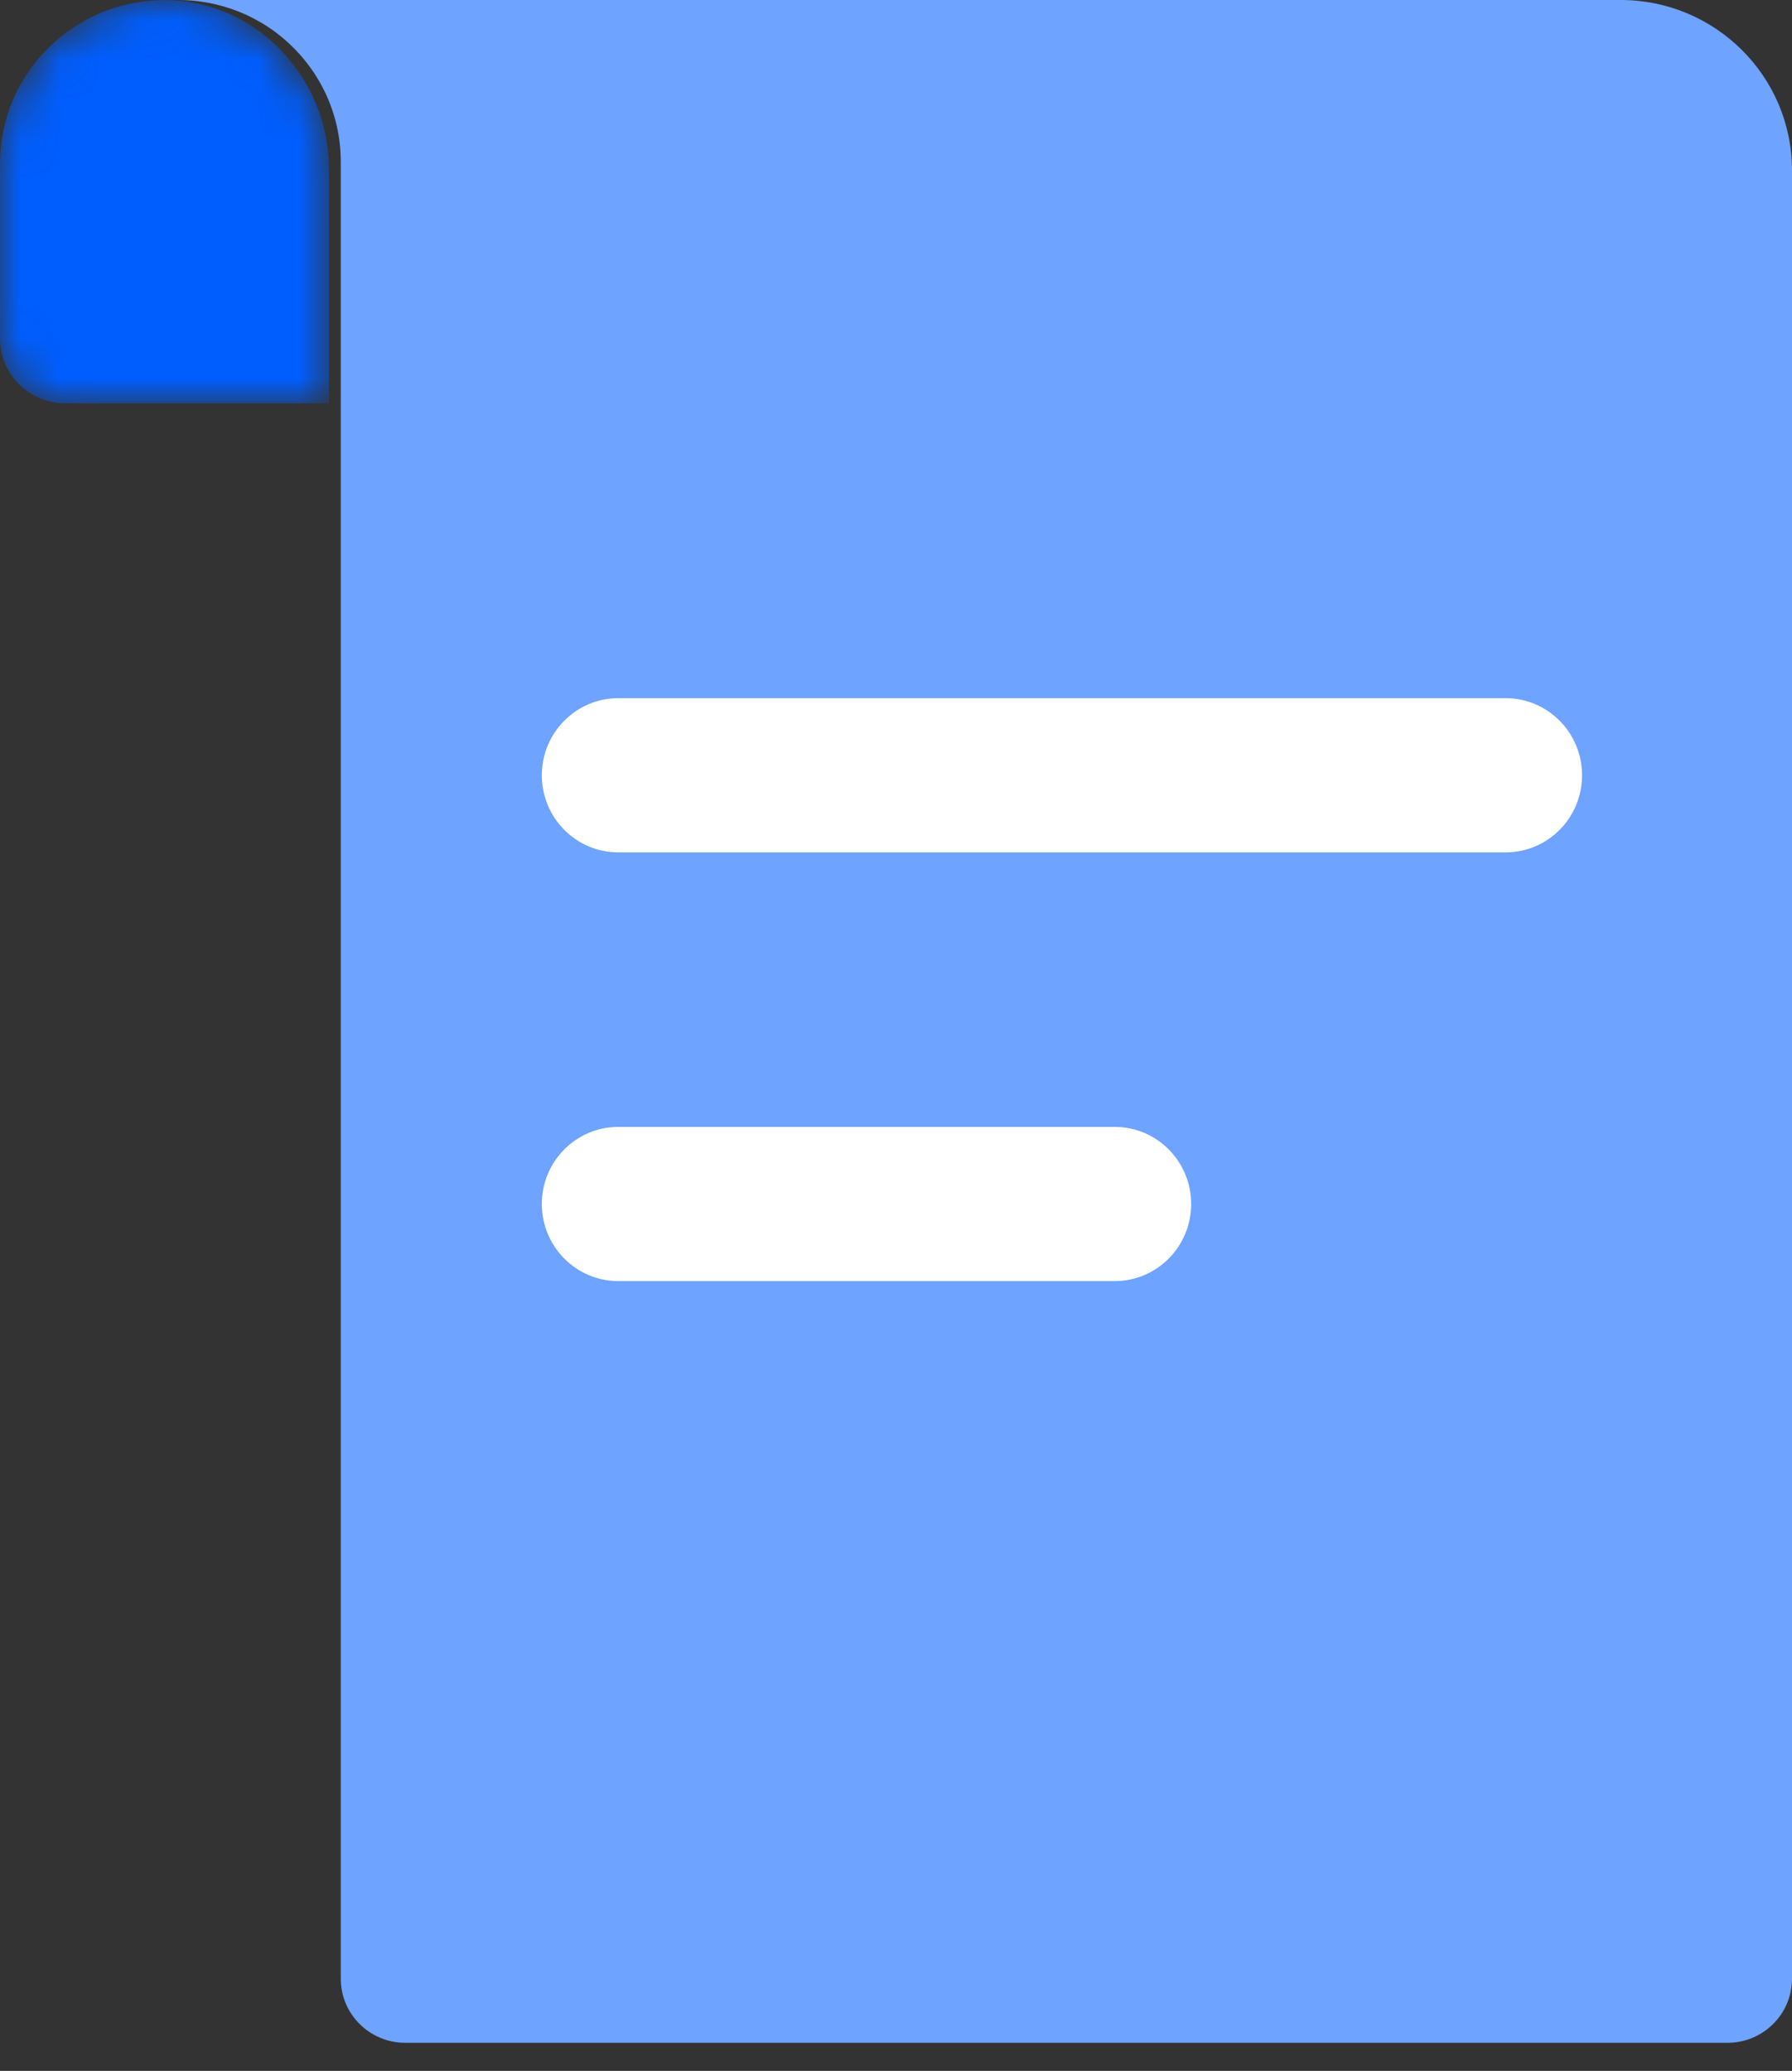 <svg width="45" height="52" viewBox="0 0 45 52" fill="none" xmlns="http://www.w3.org/2000/svg">
<rect x="0" y="0" width="45" height="52" fill="#333333" stroke="none"/>
<path fill-rule="evenodd" clip-rule="evenodd" d="M4.471 0C4.684 0 4.891 0.016 5.094 0.048C5.227 0.067 5.358 0.094 5.486 0.127C5.492 0.129 5.497 0.13 5.503 0.132C5.566 0.146 5.627 0.164 5.688 0.185C5.752 0.202 5.815 0.224 5.878 0.248C5.94 0.269 6.003 0.294 6.063 0.321C6.124 0.345 6.185 0.372 6.244 0.4C6.303 0.429 6.362 0.459 6.419 0.491C6.536 0.553 6.648 0.62 6.755 0.693C6.757 0.694 6.758 0.696 6.76 0.696C6.806 0.726 6.851 0.758 6.895 0.791C6.909 0.802 6.923 0.812 6.936 0.821C6.965 0.844 6.993 0.865 7.02 0.888C7.051 0.911 7.08 0.934 7.109 0.96C7.994 1.705 8.557 2.817 8.557 4.059V49.684C8.557 50.573 9.282 51.294 10.177 51.294H43.38C44.275 51.294 45 50.573 45 49.684V4.277C45 1.915 43.073 0 40.697 0H4.471Z" fill="#6EA3FF"/>
<mask id="mask0_311_4631" style="mask-type:alpha" maskUnits="userSpaceOnUse" x="0" y="0" width="9" height="11">
<path fill-rule="evenodd" clip-rule="evenodd" d="M0 4.111V8.498C0 9.398 0.734 10.128 1.639 10.128H8.261V4.248C8.261 1.986 6.482 0.046 4.208 0.003C4.182 0.003 4.156 0.003 4.13 0.003C1.849 0.003 0 1.843 0 4.111Z" fill="white"/>
</mask>
<g mask="url(#mask0_311_4631)">
<path fill-rule="evenodd" clip-rule="evenodd" d="M0 4.111V8.498C0 9.398 0.734 10.128 1.639 10.128H8.261V4.248C8.261 1.986 6.482 0.046 4.208 0.003C4.182 0.003 4.156 0.003 4.13 0.003C1.849 0.003 0 1.843 0 4.111Z" fill="#005EFF"/>
</g>
<path fill-rule="evenodd" clip-rule="evenodd" d="M15.525 32.168C14.466 32.168 13.606 31.301 13.606 30.232C13.606 29.163 14.466 28.296 15.525 28.296H27.993C29.053 28.296 29.912 29.163 29.912 30.232C29.912 31.301 29.053 32.168 27.993 32.168H15.525Z" fill="white"/>
<path fill-rule="evenodd" clip-rule="evenodd" d="M37.809 21.403H15.525C14.466 21.403 13.606 20.536 13.606 19.467C13.606 18.398 14.466 17.531 15.525 17.531H37.809C38.869 17.531 39.728 18.398 39.728 19.467C39.728 20.536 38.869 21.403 37.809 21.403Z" fill="white"/>
</svg>
